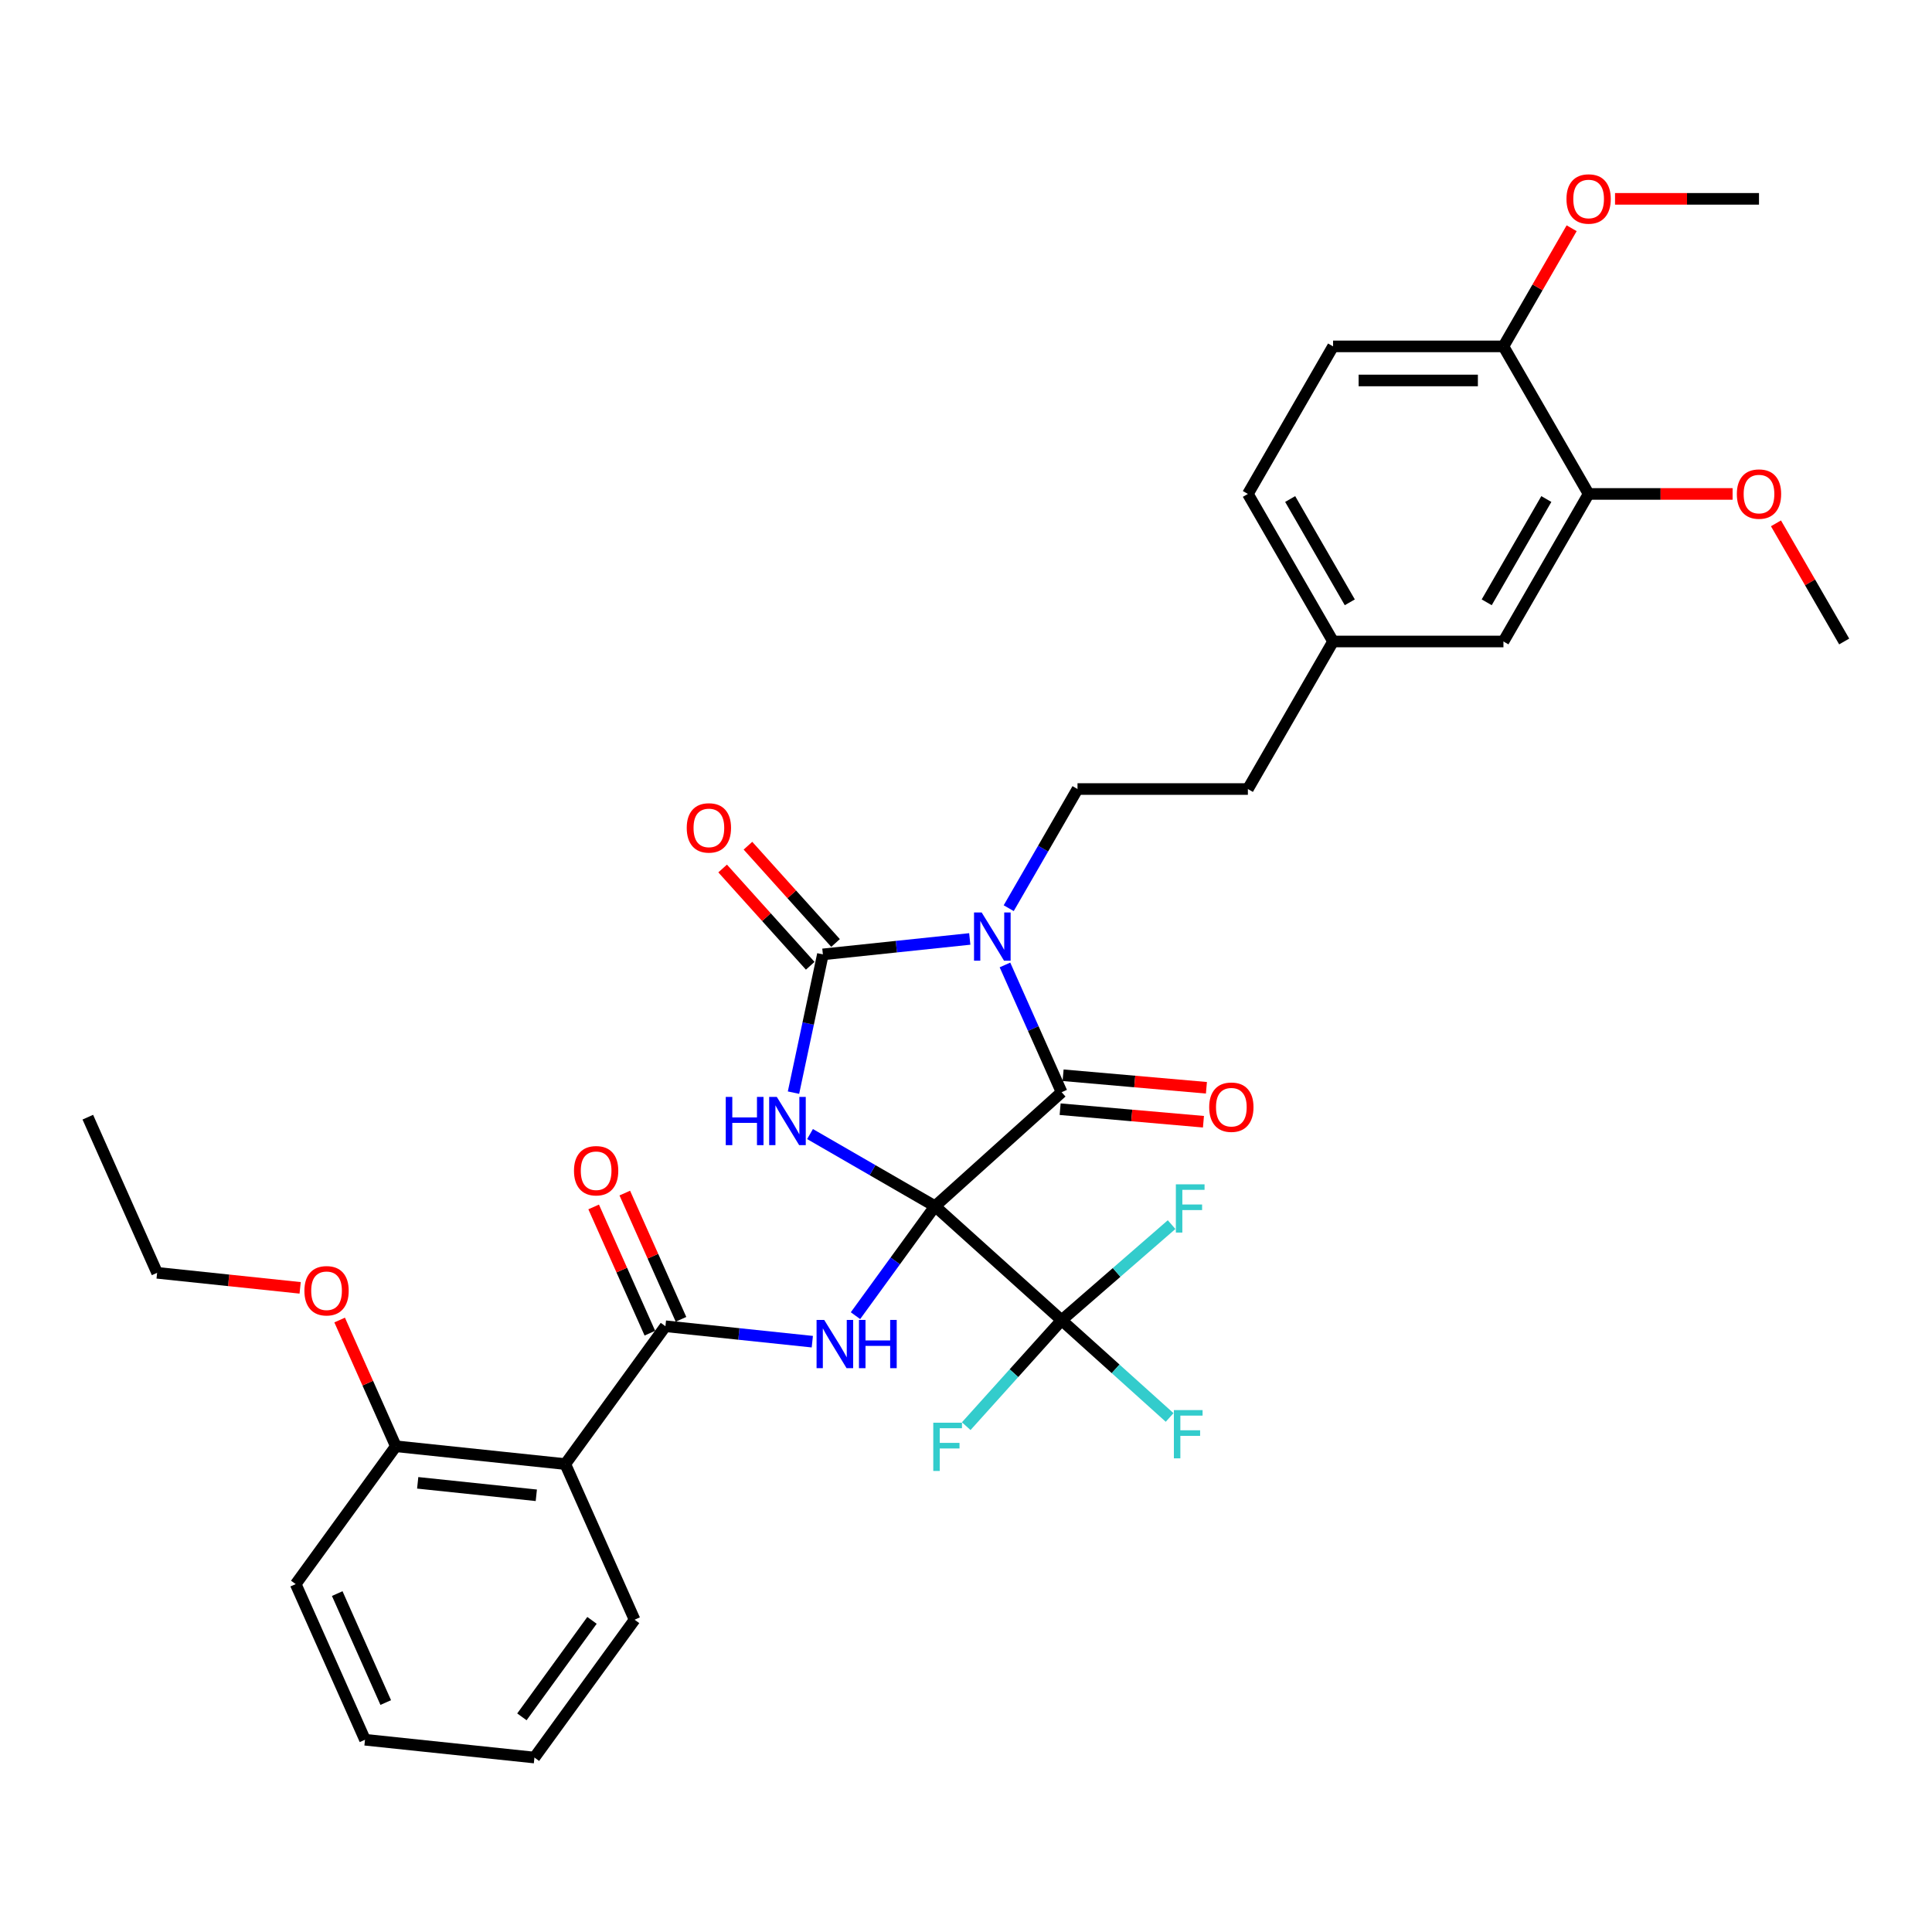 <?xml version='1.0' encoding='iso-8859-1'?>
<svg version='1.1' baseProfile='full'
              xmlns='http://www.w3.org/2000/svg'
                      xmlns:rdkit='http://www.rdkit.org/xml'
                      xmlns:xlink='http://www.w3.org/1999/xlink'
                  xml:space='preserve'
width='1000px' height='1000px' viewBox='0 0 1000 1000'>
<!-- END OF HEADER -->
<rect style='opacity:1.0;fill:#FFFFFF;stroke:none' width='1000' height='1000' x='0' y='0'> </rect>
<path class='bond-0' d='M 483.959,624.337 L 451.612,605.661' style='fill:none;fill-rule:evenodd;stroke:#000000;stroke-width:6px;stroke-linecap:butt;stroke-linejoin:miter;stroke-opacity:1' />
<path class='bond-0' d='M 451.612,605.661 L 419.265,586.986' style='fill:none;fill-rule:evenodd;stroke:#0000FF;stroke-width:6px;stroke-linecap:butt;stroke-linejoin:miter;stroke-opacity:1' />
<path class='bond-2' d='M 483.959,624.337 L 549.493,565.33' style='fill:none;fill-rule:evenodd;stroke:#000000;stroke-width:6px;stroke-linecap:butt;stroke-linejoin:miter;stroke-opacity:1' />
<path class='bond-4' d='M 483.959,624.337 L 463.38,652.662' style='fill:none;fill-rule:evenodd;stroke:#000000;stroke-width:6px;stroke-linecap:butt;stroke-linejoin:miter;stroke-opacity:1' />
<path class='bond-4' d='M 463.38,652.662 L 442.8,680.988' style='fill:none;fill-rule:evenodd;stroke:#0000FF;stroke-width:6px;stroke-linecap:butt;stroke-linejoin:miter;stroke-opacity:1' />
<path class='bond-5' d='M 483.959,624.337 L 549.493,683.343' style='fill:none;fill-rule:evenodd;stroke:#000000;stroke-width:6px;stroke-linecap:butt;stroke-linejoin:miter;stroke-opacity:1' />
<path class='bond-3' d='M 410.713,565.553 L 418.318,529.77' style='fill:none;fill-rule:evenodd;stroke:#0000FF;stroke-width:6px;stroke-linecap:butt;stroke-linejoin:miter;stroke-opacity:1' />
<path class='bond-3' d='M 418.318,529.77 L 425.924,493.988' style='fill:none;fill-rule:evenodd;stroke:#000000;stroke-width:6px;stroke-linecap:butt;stroke-linejoin:miter;stroke-opacity:1' />
<path class='bond-1' d='M 520.166,499.461 L 534.83,532.396' style='fill:none;fill-rule:evenodd;stroke:#0000FF;stroke-width:6px;stroke-linecap:butt;stroke-linejoin:miter;stroke-opacity:1' />
<path class='bond-1' d='M 534.83,532.396 L 549.493,565.33' style='fill:none;fill-rule:evenodd;stroke:#000000;stroke-width:6px;stroke-linecap:butt;stroke-linejoin:miter;stroke-opacity:1' />
<path class='bond-8' d='M 522.107,470.078 L 539.912,439.239' style='fill:none;fill-rule:evenodd;stroke:#0000FF;stroke-width:6px;stroke-linecap:butt;stroke-linejoin:miter;stroke-opacity:1' />
<path class='bond-8' d='M 539.912,439.239 L 557.717,408.4' style='fill:none;fill-rule:evenodd;stroke:#000000;stroke-width:6px;stroke-linecap:butt;stroke-linejoin:miter;stroke-opacity:1' />
<path class='bond-34' d='M 501.95,485.997 L 463.937,489.992' style='fill:none;fill-rule:evenodd;stroke:#0000FF;stroke-width:6px;stroke-linecap:butt;stroke-linejoin:miter;stroke-opacity:1' />
<path class='bond-34' d='M 463.937,489.992 L 425.924,493.988' style='fill:none;fill-rule:evenodd;stroke:#000000;stroke-width:6px;stroke-linecap:butt;stroke-linejoin:miter;stroke-opacity:1' />
<path class='bond-10' d='M 548.725,574.115 L 585.815,577.359' style='fill:none;fill-rule:evenodd;stroke:#000000;stroke-width:6px;stroke-linecap:butt;stroke-linejoin:miter;stroke-opacity:1' />
<path class='bond-10' d='M 585.815,577.359 L 622.905,580.603' style='fill:none;fill-rule:evenodd;stroke:#FF0000;stroke-width:6px;stroke-linecap:butt;stroke-linejoin:miter;stroke-opacity:1' />
<path class='bond-10' d='M 550.261,556.545 L 587.351,559.789' style='fill:none;fill-rule:evenodd;stroke:#000000;stroke-width:6px;stroke-linecap:butt;stroke-linejoin:miter;stroke-opacity:1' />
<path class='bond-10' d='M 587.351,559.789 L 624.441,563.033' style='fill:none;fill-rule:evenodd;stroke:#FF0000;stroke-width:6px;stroke-linecap:butt;stroke-linejoin:miter;stroke-opacity:1' />
<path class='bond-9' d='M 432.478,488.087 L 409.809,462.91' style='fill:none;fill-rule:evenodd;stroke:#000000;stroke-width:6px;stroke-linecap:butt;stroke-linejoin:miter;stroke-opacity:1' />
<path class='bond-9' d='M 409.809,462.91 L 387.139,437.734' style='fill:none;fill-rule:evenodd;stroke:#FF0000;stroke-width:6px;stroke-linecap:butt;stroke-linejoin:miter;stroke-opacity:1' />
<path class='bond-9' d='M 419.371,499.888 L 396.702,474.712' style='fill:none;fill-rule:evenodd;stroke:#000000;stroke-width:6px;stroke-linecap:butt;stroke-linejoin:miter;stroke-opacity:1' />
<path class='bond-9' d='M 396.702,474.712 L 374.033,449.535' style='fill:none;fill-rule:evenodd;stroke:#FF0000;stroke-width:6px;stroke-linecap:butt;stroke-linejoin:miter;stroke-opacity:1' />
<path class='bond-6' d='M 420.451,694.452 L 382.438,690.457' style='fill:none;fill-rule:evenodd;stroke:#0000FF;stroke-width:6px;stroke-linecap:butt;stroke-linejoin:miter;stroke-opacity:1' />
<path class='bond-6' d='M 382.438,690.457 L 344.425,686.461' style='fill:none;fill-rule:evenodd;stroke:#000000;stroke-width:6px;stroke-linecap:butt;stroke-linejoin:miter;stroke-opacity:1' />
<path class='bond-16' d='M 549.493,683.343 L 577.445,708.511' style='fill:none;fill-rule:evenodd;stroke:#000000;stroke-width:6px;stroke-linecap:butt;stroke-linejoin:miter;stroke-opacity:1' />
<path class='bond-16' d='M 577.445,708.511 L 605.397,733.679' style='fill:none;fill-rule:evenodd;stroke:#33CCCC;stroke-width:6px;stroke-linecap:butt;stroke-linejoin:miter;stroke-opacity:1' />
<path class='bond-17' d='M 549.493,683.343 L 524.804,710.763' style='fill:none;fill-rule:evenodd;stroke:#000000;stroke-width:6px;stroke-linecap:butt;stroke-linejoin:miter;stroke-opacity:1' />
<path class='bond-17' d='M 524.804,710.763 L 500.116,738.182' style='fill:none;fill-rule:evenodd;stroke:#33CCCC;stroke-width:6px;stroke-linecap:butt;stroke-linejoin:miter;stroke-opacity:1' />
<path class='bond-18' d='M 549.493,683.343 L 577.956,658.602' style='fill:none;fill-rule:evenodd;stroke:#000000;stroke-width:6px;stroke-linecap:butt;stroke-linejoin:miter;stroke-opacity:1' />
<path class='bond-18' d='M 577.956,658.602 L 606.418,633.862' style='fill:none;fill-rule:evenodd;stroke:#33CCCC;stroke-width:6px;stroke-linecap:butt;stroke-linejoin:miter;stroke-opacity:1' />
<path class='bond-7' d='M 344.425,686.461 L 292.592,757.804' style='fill:none;fill-rule:evenodd;stroke:#000000;stroke-width:6px;stroke-linecap:butt;stroke-linejoin:miter;stroke-opacity:1' />
<path class='bond-12' d='M 352.481,682.875 L 337.936,650.205' style='fill:none;fill-rule:evenodd;stroke:#000000;stroke-width:6px;stroke-linecap:butt;stroke-linejoin:miter;stroke-opacity:1' />
<path class='bond-12' d='M 337.936,650.205 L 323.39,617.535' style='fill:none;fill-rule:evenodd;stroke:#FF0000;stroke-width:6px;stroke-linecap:butt;stroke-linejoin:miter;stroke-opacity:1' />
<path class='bond-12' d='M 336.369,690.048 L 321.824,657.378' style='fill:none;fill-rule:evenodd;stroke:#000000;stroke-width:6px;stroke-linecap:butt;stroke-linejoin:miter;stroke-opacity:1' />
<path class='bond-12' d='M 321.824,657.378 L 307.278,624.708' style='fill:none;fill-rule:evenodd;stroke:#FF0000;stroke-width:6px;stroke-linecap:butt;stroke-linejoin:miter;stroke-opacity:1' />
<path class='bond-13' d='M 292.592,757.804 L 204.891,748.586' style='fill:none;fill-rule:evenodd;stroke:#000000;stroke-width:6px;stroke-linecap:butt;stroke-linejoin:miter;stroke-opacity:1' />
<path class='bond-13' d='M 277.593,773.961 L 216.202,767.509' style='fill:none;fill-rule:evenodd;stroke:#000000;stroke-width:6px;stroke-linecap:butt;stroke-linejoin:miter;stroke-opacity:1' />
<path class='bond-24' d='M 292.592,757.804 L 328.46,838.364' style='fill:none;fill-rule:evenodd;stroke:#000000;stroke-width:6px;stroke-linecap:butt;stroke-linejoin:miter;stroke-opacity:1' />
<path class='bond-21' d='M 557.717,408.4 L 645.901,408.4' style='fill:none;fill-rule:evenodd;stroke:#000000;stroke-width:6px;stroke-linecap:butt;stroke-linejoin:miter;stroke-opacity:1' />
<path class='bond-11' d='M 822.269,255.661 L 778.177,332.031' style='fill:none;fill-rule:evenodd;stroke:#000000;stroke-width:6px;stroke-linecap:butt;stroke-linejoin:miter;stroke-opacity:1' />
<path class='bond-11' d='M 800.382,258.298 L 769.517,311.757' style='fill:none;fill-rule:evenodd;stroke:#000000;stroke-width:6px;stroke-linecap:butt;stroke-linejoin:miter;stroke-opacity:1' />
<path class='bond-23' d='M 822.269,255.661 L 859.527,255.661' style='fill:none;fill-rule:evenodd;stroke:#000000;stroke-width:6px;stroke-linecap:butt;stroke-linejoin:miter;stroke-opacity:1' />
<path class='bond-23' d='M 859.527,255.661 L 896.785,255.661' style='fill:none;fill-rule:evenodd;stroke:#FF0000;stroke-width:6px;stroke-linecap:butt;stroke-linejoin:miter;stroke-opacity:1' />
<path class='bond-36' d='M 822.269,255.661 L 778.177,179.291' style='fill:none;fill-rule:evenodd;stroke:#000000;stroke-width:6px;stroke-linecap:butt;stroke-linejoin:miter;stroke-opacity:1' />
<path class='bond-25' d='M 204.891,748.586 L 190.345,715.916' style='fill:none;fill-rule:evenodd;stroke:#000000;stroke-width:6px;stroke-linecap:butt;stroke-linejoin:miter;stroke-opacity:1' />
<path class='bond-25' d='M 190.345,715.916 L 175.8,683.246' style='fill:none;fill-rule:evenodd;stroke:#FF0000;stroke-width:6px;stroke-linecap:butt;stroke-linejoin:miter;stroke-opacity:1' />
<path class='bond-27' d='M 204.891,748.586 L 153.058,819.928' style='fill:none;fill-rule:evenodd;stroke:#000000;stroke-width:6px;stroke-linecap:butt;stroke-linejoin:miter;stroke-opacity:1' />
<path class='bond-14' d='M 778.177,179.291 L 689.993,179.291' style='fill:none;fill-rule:evenodd;stroke:#000000;stroke-width:6px;stroke-linecap:butt;stroke-linejoin:miter;stroke-opacity:1' />
<path class='bond-14' d='M 764.95,196.928 L 703.221,196.928' style='fill:none;fill-rule:evenodd;stroke:#000000;stroke-width:6px;stroke-linecap:butt;stroke-linejoin:miter;stroke-opacity:1' />
<path class='bond-26' d='M 778.177,179.291 L 795.83,148.717' style='fill:none;fill-rule:evenodd;stroke:#000000;stroke-width:6px;stroke-linecap:butt;stroke-linejoin:miter;stroke-opacity:1' />
<path class='bond-26' d='M 795.83,148.717 L 813.482,118.142' style='fill:none;fill-rule:evenodd;stroke:#FF0000;stroke-width:6px;stroke-linecap:butt;stroke-linejoin:miter;stroke-opacity:1' />
<path class='bond-15' d='M 778.177,332.031 L 689.993,332.031' style='fill:none;fill-rule:evenodd;stroke:#000000;stroke-width:6px;stroke-linecap:butt;stroke-linejoin:miter;stroke-opacity:1' />
<path class='bond-19' d='M 689.993,179.291 L 645.901,255.661' style='fill:none;fill-rule:evenodd;stroke:#000000;stroke-width:6px;stroke-linecap:butt;stroke-linejoin:miter;stroke-opacity:1' />
<path class='bond-20' d='M 689.993,332.031 L 645.901,408.4' style='fill:none;fill-rule:evenodd;stroke:#000000;stroke-width:6px;stroke-linecap:butt;stroke-linejoin:miter;stroke-opacity:1' />
<path class='bond-22' d='M 689.993,332.031 L 645.901,255.661' style='fill:none;fill-rule:evenodd;stroke:#000000;stroke-width:6px;stroke-linecap:butt;stroke-linejoin:miter;stroke-opacity:1' />
<path class='bond-22' d='M 698.653,311.757 L 667.789,258.298' style='fill:none;fill-rule:evenodd;stroke:#000000;stroke-width:6px;stroke-linecap:butt;stroke-linejoin:miter;stroke-opacity:1' />
<path class='bond-29' d='M 919.241,270.882 L 936.893,301.456' style='fill:none;fill-rule:evenodd;stroke:#FF0000;stroke-width:6px;stroke-linecap:butt;stroke-linejoin:miter;stroke-opacity:1' />
<path class='bond-29' d='M 936.893,301.456 L 954.545,332.031' style='fill:none;fill-rule:evenodd;stroke:#000000;stroke-width:6px;stroke-linecap:butt;stroke-linejoin:miter;stroke-opacity:1' />
<path class='bond-31' d='M 328.46,838.364 L 276.626,909.706' style='fill:none;fill-rule:evenodd;stroke:#000000;stroke-width:6px;stroke-linecap:butt;stroke-linejoin:miter;stroke-opacity:1' />
<path class='bond-31' d='M 306.416,838.699 L 270.133,888.638' style='fill:none;fill-rule:evenodd;stroke:#000000;stroke-width:6px;stroke-linecap:butt;stroke-linejoin:miter;stroke-opacity:1' />
<path class='bond-28' d='M 155.355,666.589 L 118.338,662.699' style='fill:none;fill-rule:evenodd;stroke:#FF0000;stroke-width:6px;stroke-linecap:butt;stroke-linejoin:miter;stroke-opacity:1' />
<path class='bond-28' d='M 118.338,662.699 L 81.322,658.808' style='fill:none;fill-rule:evenodd;stroke:#000000;stroke-width:6px;stroke-linecap:butt;stroke-linejoin:miter;stroke-opacity:1' />
<path class='bond-30' d='M 835.938,102.922 L 873.196,102.922' style='fill:none;fill-rule:evenodd;stroke:#FF0000;stroke-width:6px;stroke-linecap:butt;stroke-linejoin:miter;stroke-opacity:1' />
<path class='bond-30' d='M 873.196,102.922 L 910.453,102.922' style='fill:none;fill-rule:evenodd;stroke:#000000;stroke-width:6px;stroke-linecap:butt;stroke-linejoin:miter;stroke-opacity:1' />
<path class='bond-35' d='M 153.058,819.928 L 188.925,900.488' style='fill:none;fill-rule:evenodd;stroke:#000000;stroke-width:6px;stroke-linecap:butt;stroke-linejoin:miter;stroke-opacity:1' />
<path class='bond-35' d='M 174.55,824.839 L 199.657,881.231' style='fill:none;fill-rule:evenodd;stroke:#000000;stroke-width:6px;stroke-linecap:butt;stroke-linejoin:miter;stroke-opacity:1' />
<path class='bond-32' d='M 81.322,658.808 L 45.455,578.248' style='fill:none;fill-rule:evenodd;stroke:#000000;stroke-width:6px;stroke-linecap:butt;stroke-linejoin:miter;stroke-opacity:1' />
<path class='bond-33' d='M 276.626,909.706 L 188.925,900.488' style='fill:none;fill-rule:evenodd;stroke:#000000;stroke-width:6px;stroke-linecap:butt;stroke-linejoin:miter;stroke-opacity:1' />
<path  class='atom-1' d='M 375.649 567.758
L 379.036 567.758
L 379.036 578.375
L 391.805 578.375
L 391.805 567.758
L 395.191 567.758
L 395.191 592.731
L 391.805 592.731
L 391.805 581.197
L 379.036 581.197
L 379.036 592.731
L 375.649 592.731
L 375.649 567.758
' fill='#0000FF'/>
<path  class='atom-1' d='M 402.069 567.758
L 410.253 580.985
Q 411.064 582.29, 412.369 584.654
Q 413.674 587.017, 413.745 587.158
L 413.745 567.758
L 417.061 567.758
L 417.061 592.731
L 413.639 592.731
L 404.856 578.269
Q 403.833 576.576, 402.74 574.636
Q 401.681 572.696, 401.364 572.096
L 401.364 592.731
L 398.119 592.731
L 398.119 567.758
L 402.069 567.758
' fill='#0000FF'/>
<path  class='atom-2' d='M 508.105 472.283
L 516.288 485.511
Q 517.1 486.816, 518.405 489.179
Q 519.71 491.542, 519.78 491.683
L 519.78 472.283
L 523.096 472.283
L 523.096 497.257
L 519.675 497.257
L 510.892 482.795
Q 509.869 481.101, 508.775 479.161
Q 507.717 477.221, 507.399 476.622
L 507.399 497.257
L 504.154 497.257
L 504.154 472.283
L 508.105 472.283
' fill='#0000FF'/>
<path  class='atom-5' d='M 426.606 683.192
L 434.789 696.42
Q 435.601 697.725, 436.906 700.088
Q 438.211 702.452, 438.281 702.593
L 438.281 683.192
L 441.597 683.192
L 441.597 708.166
L 438.176 708.166
L 429.392 693.704
Q 428.369 692.011, 427.276 690.071
Q 426.218 688.13, 425.9 687.531
L 425.9 708.166
L 422.655 708.166
L 422.655 683.192
L 426.606 683.192
' fill='#0000FF'/>
<path  class='atom-5' d='M 444.595 683.192
L 447.982 683.192
L 447.982 693.81
L 460.751 693.81
L 460.751 683.192
L 464.137 683.192
L 464.137 708.166
L 460.751 708.166
L 460.751 696.631
L 447.982 696.631
L 447.982 708.166
L 444.595 708.166
L 444.595 683.192
' fill='#0000FF'/>
<path  class='atom-10' d='M 355.454 428.525
Q 355.454 422.528, 358.417 419.177
Q 361.38 415.826, 366.918 415.826
Q 372.456 415.826, 375.419 419.177
Q 378.382 422.528, 378.382 428.525
Q 378.382 434.592, 375.383 438.049
Q 372.385 441.47, 366.918 441.47
Q 361.415 441.47, 358.417 438.049
Q 355.454 434.627, 355.454 428.525
M 366.918 438.648
Q 370.727 438.648, 372.773 436.108
Q 374.854 433.533, 374.854 428.525
Q 374.854 423.622, 372.773 421.152
Q 370.727 418.648, 366.918 418.648
Q 363.108 418.648, 361.027 421.117
Q 358.981 423.586, 358.981 428.525
Q 358.981 433.569, 361.027 436.108
Q 363.108 438.648, 366.918 438.648
' fill='#FF0000'/>
<path  class='atom-11' d='M 625.878 573.084
Q 625.878 567.087, 628.841 563.736
Q 631.804 560.385, 637.342 560.385
Q 642.88 560.385, 645.843 563.736
Q 648.806 567.087, 648.806 573.084
Q 648.806 579.151, 645.807 582.608
Q 642.809 586.029, 637.342 586.029
Q 631.839 586.029, 628.841 582.608
Q 625.878 579.186, 625.878 573.084
M 637.342 583.207
Q 641.151 583.207, 643.197 580.668
Q 645.278 578.093, 645.278 573.084
Q 645.278 568.181, 643.197 565.712
Q 641.151 563.207, 637.342 563.207
Q 633.532 563.207, 631.451 565.676
Q 629.405 568.146, 629.405 573.084
Q 629.405 578.128, 631.451 580.668
Q 633.532 583.207, 637.342 583.207
' fill='#FF0000'/>
<path  class='atom-13' d='M 297.094 605.972
Q 297.094 599.975, 300.057 596.624
Q 303.019 593.273, 308.557 593.273
Q 314.095 593.273, 317.058 596.624
Q 320.021 599.975, 320.021 605.972
Q 320.021 612.039, 317.023 615.496
Q 314.025 618.917, 308.557 618.917
Q 303.055 618.917, 300.057 615.496
Q 297.094 612.074, 297.094 605.972
M 308.557 616.095
Q 312.367 616.095, 314.413 613.556
Q 316.494 610.981, 316.494 605.972
Q 316.494 601.069, 314.413 598.6
Q 312.367 596.095, 308.557 596.095
Q 304.748 596.095, 302.667 598.564
Q 300.621 601.033, 300.621 605.972
Q 300.621 611.016, 302.667 613.556
Q 304.748 616.095, 308.557 616.095
' fill='#FF0000'/>
<path  class='atom-17' d='M 607.601 729.863
L 622.452 729.863
L 622.452 732.72
L 610.952 732.72
L 610.952 740.304
L 621.182 740.304
L 621.182 743.197
L 610.952 743.197
L 610.952 754.837
L 607.601 754.837
L 607.601 729.863
' fill='#33CCCC'/>
<path  class='atom-18' d='M 483.061 736.39
L 497.911 736.39
L 497.911 739.247
L 486.412 739.247
L 486.412 746.831
L 496.641 746.831
L 496.641 749.723
L 486.412 749.723
L 486.412 761.364
L 483.061 761.364
L 483.061 736.39
' fill='#33CCCC'/>
<path  class='atom-19' d='M 608.623 613.004
L 623.473 613.004
L 623.473 615.861
L 611.974 615.861
L 611.974 623.445
L 622.203 623.445
L 622.203 626.338
L 611.974 626.338
L 611.974 637.978
L 608.623 637.978
L 608.623 613.004
' fill='#33CCCC'/>
<path  class='atom-24' d='M 898.99 255.732
Q 898.99 249.735, 901.952 246.384
Q 904.915 243.033, 910.453 243.033
Q 915.991 243.033, 918.954 246.384
Q 921.917 249.735, 921.917 255.732
Q 921.917 261.799, 918.919 265.255
Q 915.921 268.677, 910.453 268.677
Q 904.951 268.677, 901.952 265.255
Q 898.99 261.834, 898.99 255.732
M 910.453 265.855
Q 914.263 265.855, 916.309 263.315
Q 918.39 260.74, 918.39 255.732
Q 918.39 250.829, 916.309 248.359
Q 914.263 245.855, 910.453 245.855
Q 906.644 245.855, 904.563 248.324
Q 902.517 250.793, 902.517 255.732
Q 902.517 260.776, 904.563 263.315
Q 906.644 265.855, 910.453 265.855
' fill='#FF0000'/>
<path  class='atom-26' d='M 157.559 668.096
Q 157.559 662.1, 160.522 658.749
Q 163.485 655.398, 169.023 655.398
Q 174.561 655.398, 177.524 658.749
Q 180.487 662.1, 180.487 668.096
Q 180.487 674.163, 177.489 677.62
Q 174.491 681.042, 169.023 681.042
Q 163.521 681.042, 160.522 677.62
Q 157.559 674.199, 157.559 668.096
M 169.023 678.22
Q 172.833 678.22, 174.879 675.68
Q 176.96 673.105, 176.96 668.096
Q 176.96 663.193, 174.879 660.724
Q 172.833 658.22, 169.023 658.22
Q 165.214 658.22, 163.133 660.689
Q 161.087 663.158, 161.087 668.096
Q 161.087 673.14, 163.133 675.68
Q 165.214 678.22, 169.023 678.22
' fill='#FF0000'/>
<path  class='atom-27' d='M 810.805 102.992
Q 810.805 96.996, 813.768 93.645
Q 816.731 90.294, 822.269 90.294
Q 827.807 90.294, 830.77 93.645
Q 833.733 96.996, 833.733 102.992
Q 833.733 109.059, 830.735 112.516
Q 827.737 115.938, 822.269 115.938
Q 816.767 115.938, 813.768 112.516
Q 810.805 109.095, 810.805 102.992
M 822.269 113.116
Q 826.079 113.116, 828.125 110.576
Q 830.206 108.001, 830.206 102.992
Q 830.206 98.089, 828.125 95.62
Q 826.079 93.116, 822.269 93.116
Q 818.46 93.116, 816.379 95.585
Q 814.333 98.054, 814.333 102.992
Q 814.333 108.036, 816.379 110.576
Q 818.46 113.116, 822.269 113.116
' fill='#FF0000'/>
</svg>
